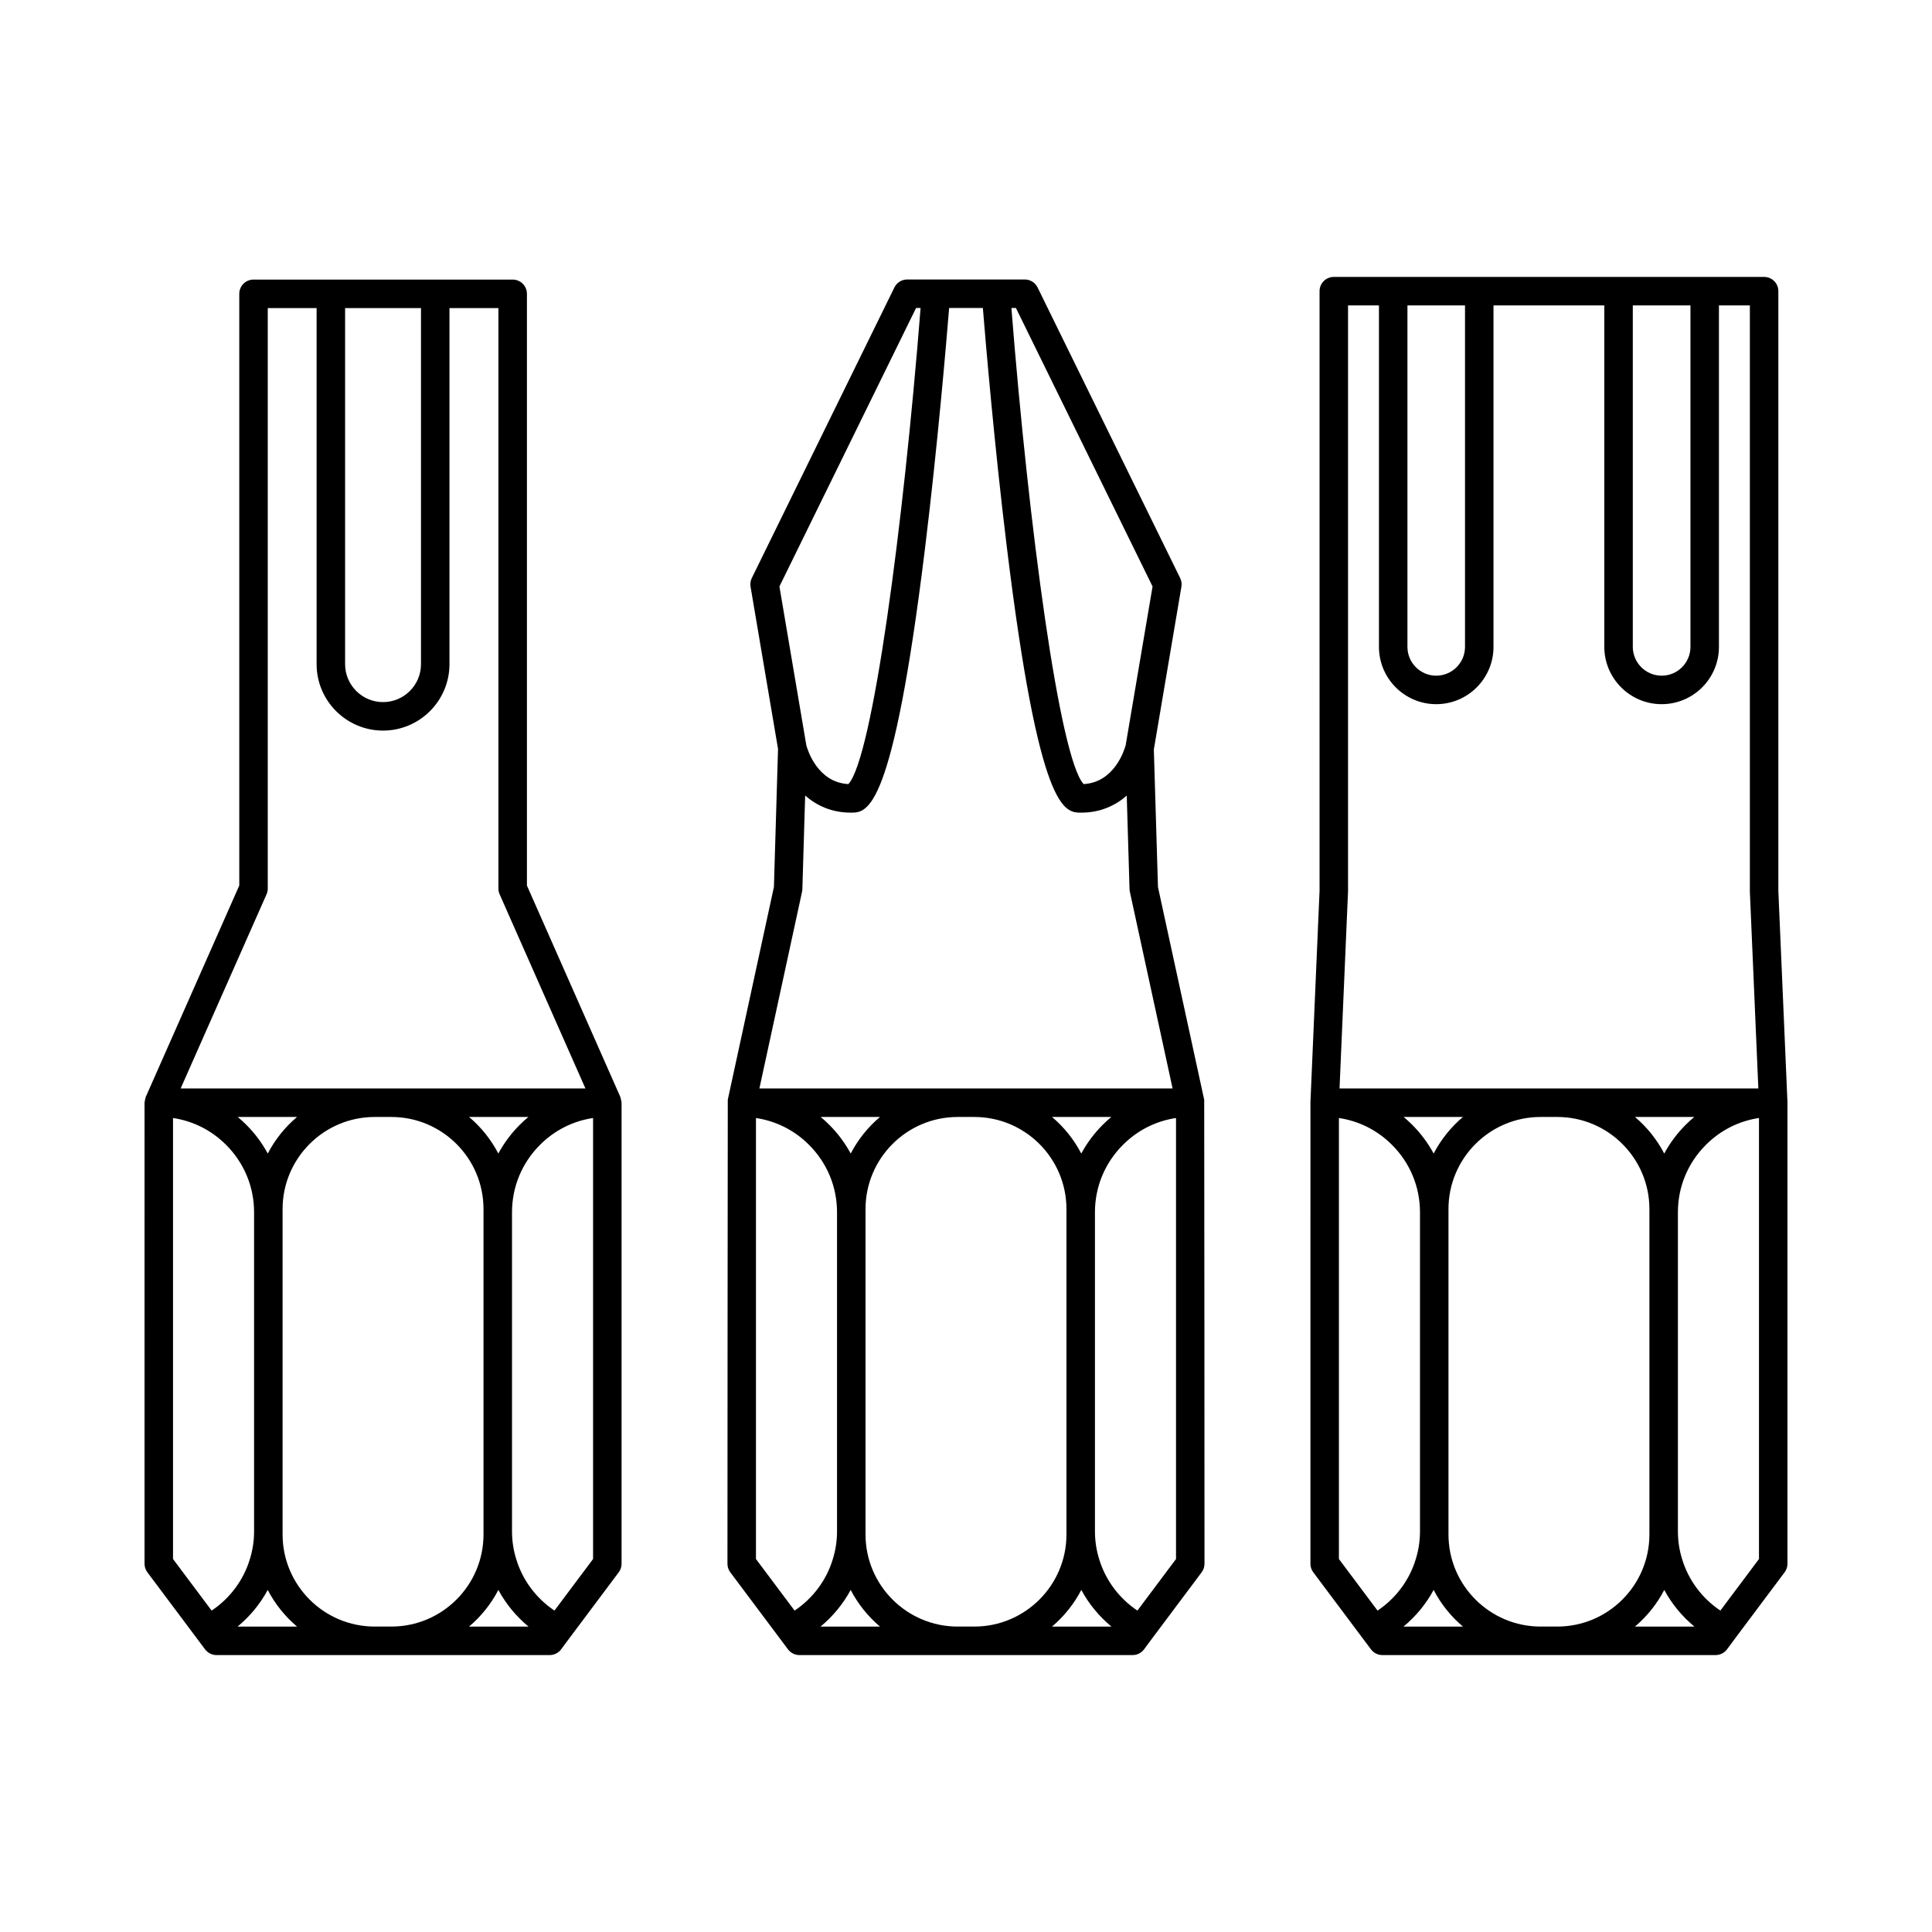 <svg id="Слой_1" enable-background="new 0 0 300 300" height="512" viewBox="0 0 300 300" width="512" xmlns="http://www.w3.org/2000/svg"><g><path d="m96.332 170.35c-.002-.005-.003-.01-.005-.015l-14.507-32.83v-91.88c0-1.222-.99-2.212-2.212-2.212h-40.241c-1.222 0-2.212.99-2.212 2.212v91.879l-14.523 32.83c-.002.004-.003.009-.004.013-.04.091-.183.774-.184.866 0 .005-.001 71.605-.001 71.605 0 .478.155.943.441 1.326l7.614 10.17s.001.001.001.001l1.348 1.799c.418.557 1.074.886 1.77.886h51.74c.701 0 1.359-.332 1.776-.894l1.328-1.79s0 0 .001-.001l7.614-10.17c.287-.382.441-.848.441-1.326v-71.589c0-.005-.001-.009-.001-.014-.002-.099-.147-.781-.184-.866zm-42.745-122.513h11.784v55.293c0 3.249-2.643 5.892-5.892 5.892s-5.892-2.643-5.892-5.892zm-12.198 91.03c.125-.282.189-.587.189-.895v-90.135h7.584v55.293c0 5.689 4.628 10.316 10.316 10.316s10.316-4.628 10.316-10.316v-55.293h7.6v90.135c0 .308.064.613.189.894l13.324 30.151h-62.856zm40.656 34.575c-.458.382-.904.783-1.33 1.211-1.341 1.341-2.457 2.847-3.334 4.468-1.136-2.179-2.683-4.107-4.545-5.679zm-35.922 0c-1.862 1.572-3.409 3.501-4.545 5.679-.877-1.62-1.991-3.125-3.331-4.464-.427-.429-.874-.832-1.334-1.215zm-13.261 76.65-5.996-8.009v-68.478c3.118.464 5.989 1.905 8.249 4.176 2.797 2.798 4.338 6.513 4.338 10.461v49.533c0 1.498-.225 2.97-.675 4.396-.99 3.237-3.105 6.044-5.916 7.921zm4.03 2.484c1.911-1.583 3.509-3.514 4.681-5.69 1.137 2.183 2.686 4.115 4.552 5.69zm23.884-.004h-2.594c-7.886 0-14.302-6.416-14.302-14.302v-50.524c0-7.886 6.416-14.302 14.302-14.302h2.594c7.886 0 14.302 6.416 14.302 14.302v50.524c0 7.886-6.415 14.302-14.302 14.302zm12.057.004c1.866-1.575 3.415-3.508 4.553-5.692 1.173 2.18 2.77 4.11 4.68 5.692zm19.259-10.494-5.996 8.009c-2.811-1.877-4.927-4.686-5.922-7.939-.445-1.408-.67-2.881-.67-4.377v-49.533c0-3.947 1.541-7.663 4.343-10.465 2.257-2.268 5.128-3.709 8.245-4.173z"/><path d="m186.986 170.766c-.001-.002 0-.004-.001-.006l-7.176-33.022-.64-21.365 4.28-25.271c.077-.457.009-.927-.195-1.344l-22.14-45.122c-.372-.758-1.142-1.238-1.986-1.238h-4.462-.008-9.321-.008-4.462c-.844 0-1.614.48-1.986 1.238l-22.14 45.122c-.205.416-.272.886-.195 1.344l4.267 25.192-.64 21.435-7.163 33.032v.005c-.02.095-.051 72.053-.051 72.053 0 .478.155.943.441 1.326l7.61 10.164c.002.002.003.005.004.007l1.349 1.799c.418.557 1.074.885 1.77.885h51.739c.7 0 1.359-.331 1.776-.894l1.335-1.799c.002-.002.003-.005.004-.007l7.604-10.156c.287-.382.441-.848.441-1.326.005.001-.026-71.959-.046-72.052zm-29.236-122.944 21.219 43.244-4.176 24.655c-.003.013-.008.024-.01.037-.192.697-1.739 5.734-6.519 5.994-3.727-4-8.537-39.983-11.214-73.931h.7zm-15.502 0h.701c-2.677 33.947-7.487 69.931-11.214 73.931-4.832-.261-6.354-5.377-6.529-6.031l-4.176-24.655zm-17.707 90.65c.029-.133.045-.299.05-.434l.434-14.508c1.752 1.536 4.083 2.657 7.096 2.657 2.585 0 6.491 0 11.525-41.126 1.93-15.767 3.286-31.701 3.736-37.239h5.235c.45 5.538 1.806 21.472 3.736 37.239 5.033 41.126 8.94 41.126 11.525 41.126 3.004 0 5.33-1.115 7.081-2.644l.433 14.461c0 .158.017.315.05.469l6.638 30.545h-64.162zm48.024 34.97c-.458.382-.904.783-1.329 1.211-1.341 1.341-2.457 2.846-3.335 4.468-1.136-2.178-2.683-4.107-4.545-5.679zm-35.922 0c-1.862 1.572-3.408 3.5-4.545 5.678-.877-1.62-1.991-3.125-3.331-4.464-.427-.429-.874-.832-1.334-1.215h9.21zm-13.26 76.65-5.997-8.009v-68.478c3.119.463 5.989 1.905 8.249 4.176 2.798 2.797 4.339 6.513 4.339 10.461v49.533c0 1.498-.225 2.971-.676 4.396-.99 3.237-3.104 6.044-5.915 7.921zm4.03 2.484c1.911-1.583 3.509-3.514 4.68-5.69 1.137 2.183 2.686 4.115 4.552 5.69zm23.883-.004h-2.594c-7.886 0-14.303-6.416-14.303-14.302v-50.524c0-7.886 6.417-14.302 14.303-14.302h2.594c7.886 0 14.303 6.416 14.303 14.302v50.524c0 7.886-6.417 14.302-14.303 14.302zm12.057.004c1.866-1.575 3.415-3.508 4.553-5.691 1.173 2.179 2.77 4.11 4.68 5.691zm19.26-10.494-5.997 8.009c-2.812-1.877-4.927-4.686-5.922-7.94-.444-1.406-.67-2.878-.67-4.377v-49.533c0-3.948 1.541-7.664 4.344-10.465 2.257-2.268 5.127-3.71 8.245-4.173z"/><path d="m277.556 171.135-1.414-32.798v-93.125c0-1.222-.99-2.212-2.212-2.212h-66.818c-1.222 0-2.212.99-2.212 2.212l.002 93.077-1.417 32.845c-.001.016-.002 71.684-.002 71.684 0 .478.155.943.441 1.326l7.61 10.164c.002.002.003.005.004.007l1.349 1.799c.418.557 1.074.885 1.77.885h51.739c.7 0 1.359-.331 1.776-.894l1.335-1.799c.001-.001.001-.002.001-.003l7.607-10.161c.287-.382.441-.848.441-1.326.002.003.001-71.665 0-71.681zm-24.015-123.711h8.952v53.027c0 2.464-2.005 4.469-4.469 4.469-2.472 0-4.483-2.012-4.483-4.485zm-34.993 0h8.937v53.027c0 2.464-2.005 4.469-4.468 4.469-2.464 0-4.469-2.005-4.469-4.469zm-9.224 90.961v-90.961h4.8v53.027c0 4.904 3.989 8.893 8.893 8.893 4.903 0 8.892-3.989 8.892-8.893v-53.027h17.207v53.011c0 4.912 3.996 8.909 8.907 8.909 4.904 0 8.893-3.989 8.893-8.893v-53.027h4.801v90.961c0 .032.001.063.002.095l1.316 30.538h-65.032zm53.762 35.057c-.458.382-.904.783-1.329 1.211-1.341 1.341-2.457 2.846-3.335 4.468-1.136-2.178-2.683-4.107-4.545-5.679zm-35.922 0c-1.862 1.572-3.408 3.5-4.545 5.678-.877-1.62-1.991-3.125-3.331-4.464-.427-.429-.874-.832-1.334-1.215h9.21zm-13.26 76.65-5.997-8.009v-68.478c3.119.463 5.989 1.905 8.249 4.176 2.798 2.797 4.339 6.513 4.339 10.461v49.533c0 1.498-.225 2.971-.676 4.396-.99 3.237-3.104 6.044-5.915 7.921zm4.03 2.484c1.911-1.583 3.509-3.514 4.68-5.69 1.137 2.183 2.686 4.115 4.552 5.69zm23.883-.004h-2.594c-7.886 0-14.303-6.416-14.303-14.302v-50.524c0-7.886 6.417-14.302 14.303-14.302h2.594c7.886 0 14.303 6.416 14.303 14.302v50.524c0 7.886-6.416 14.302-14.303 14.302zm12.058.004c1.866-1.575 3.415-3.508 4.553-5.691 1.173 2.179 2.77 4.11 4.68 5.691zm19.259-10.494-5.996 8.009c-2.812-1.877-4.927-4.686-5.923-7.94-.444-1.406-.67-2.878-.67-4.377v-49.533c0-3.948 1.541-7.664 4.344-10.465 2.257-2.268 5.127-3.71 8.245-4.173z"/></g></svg>
